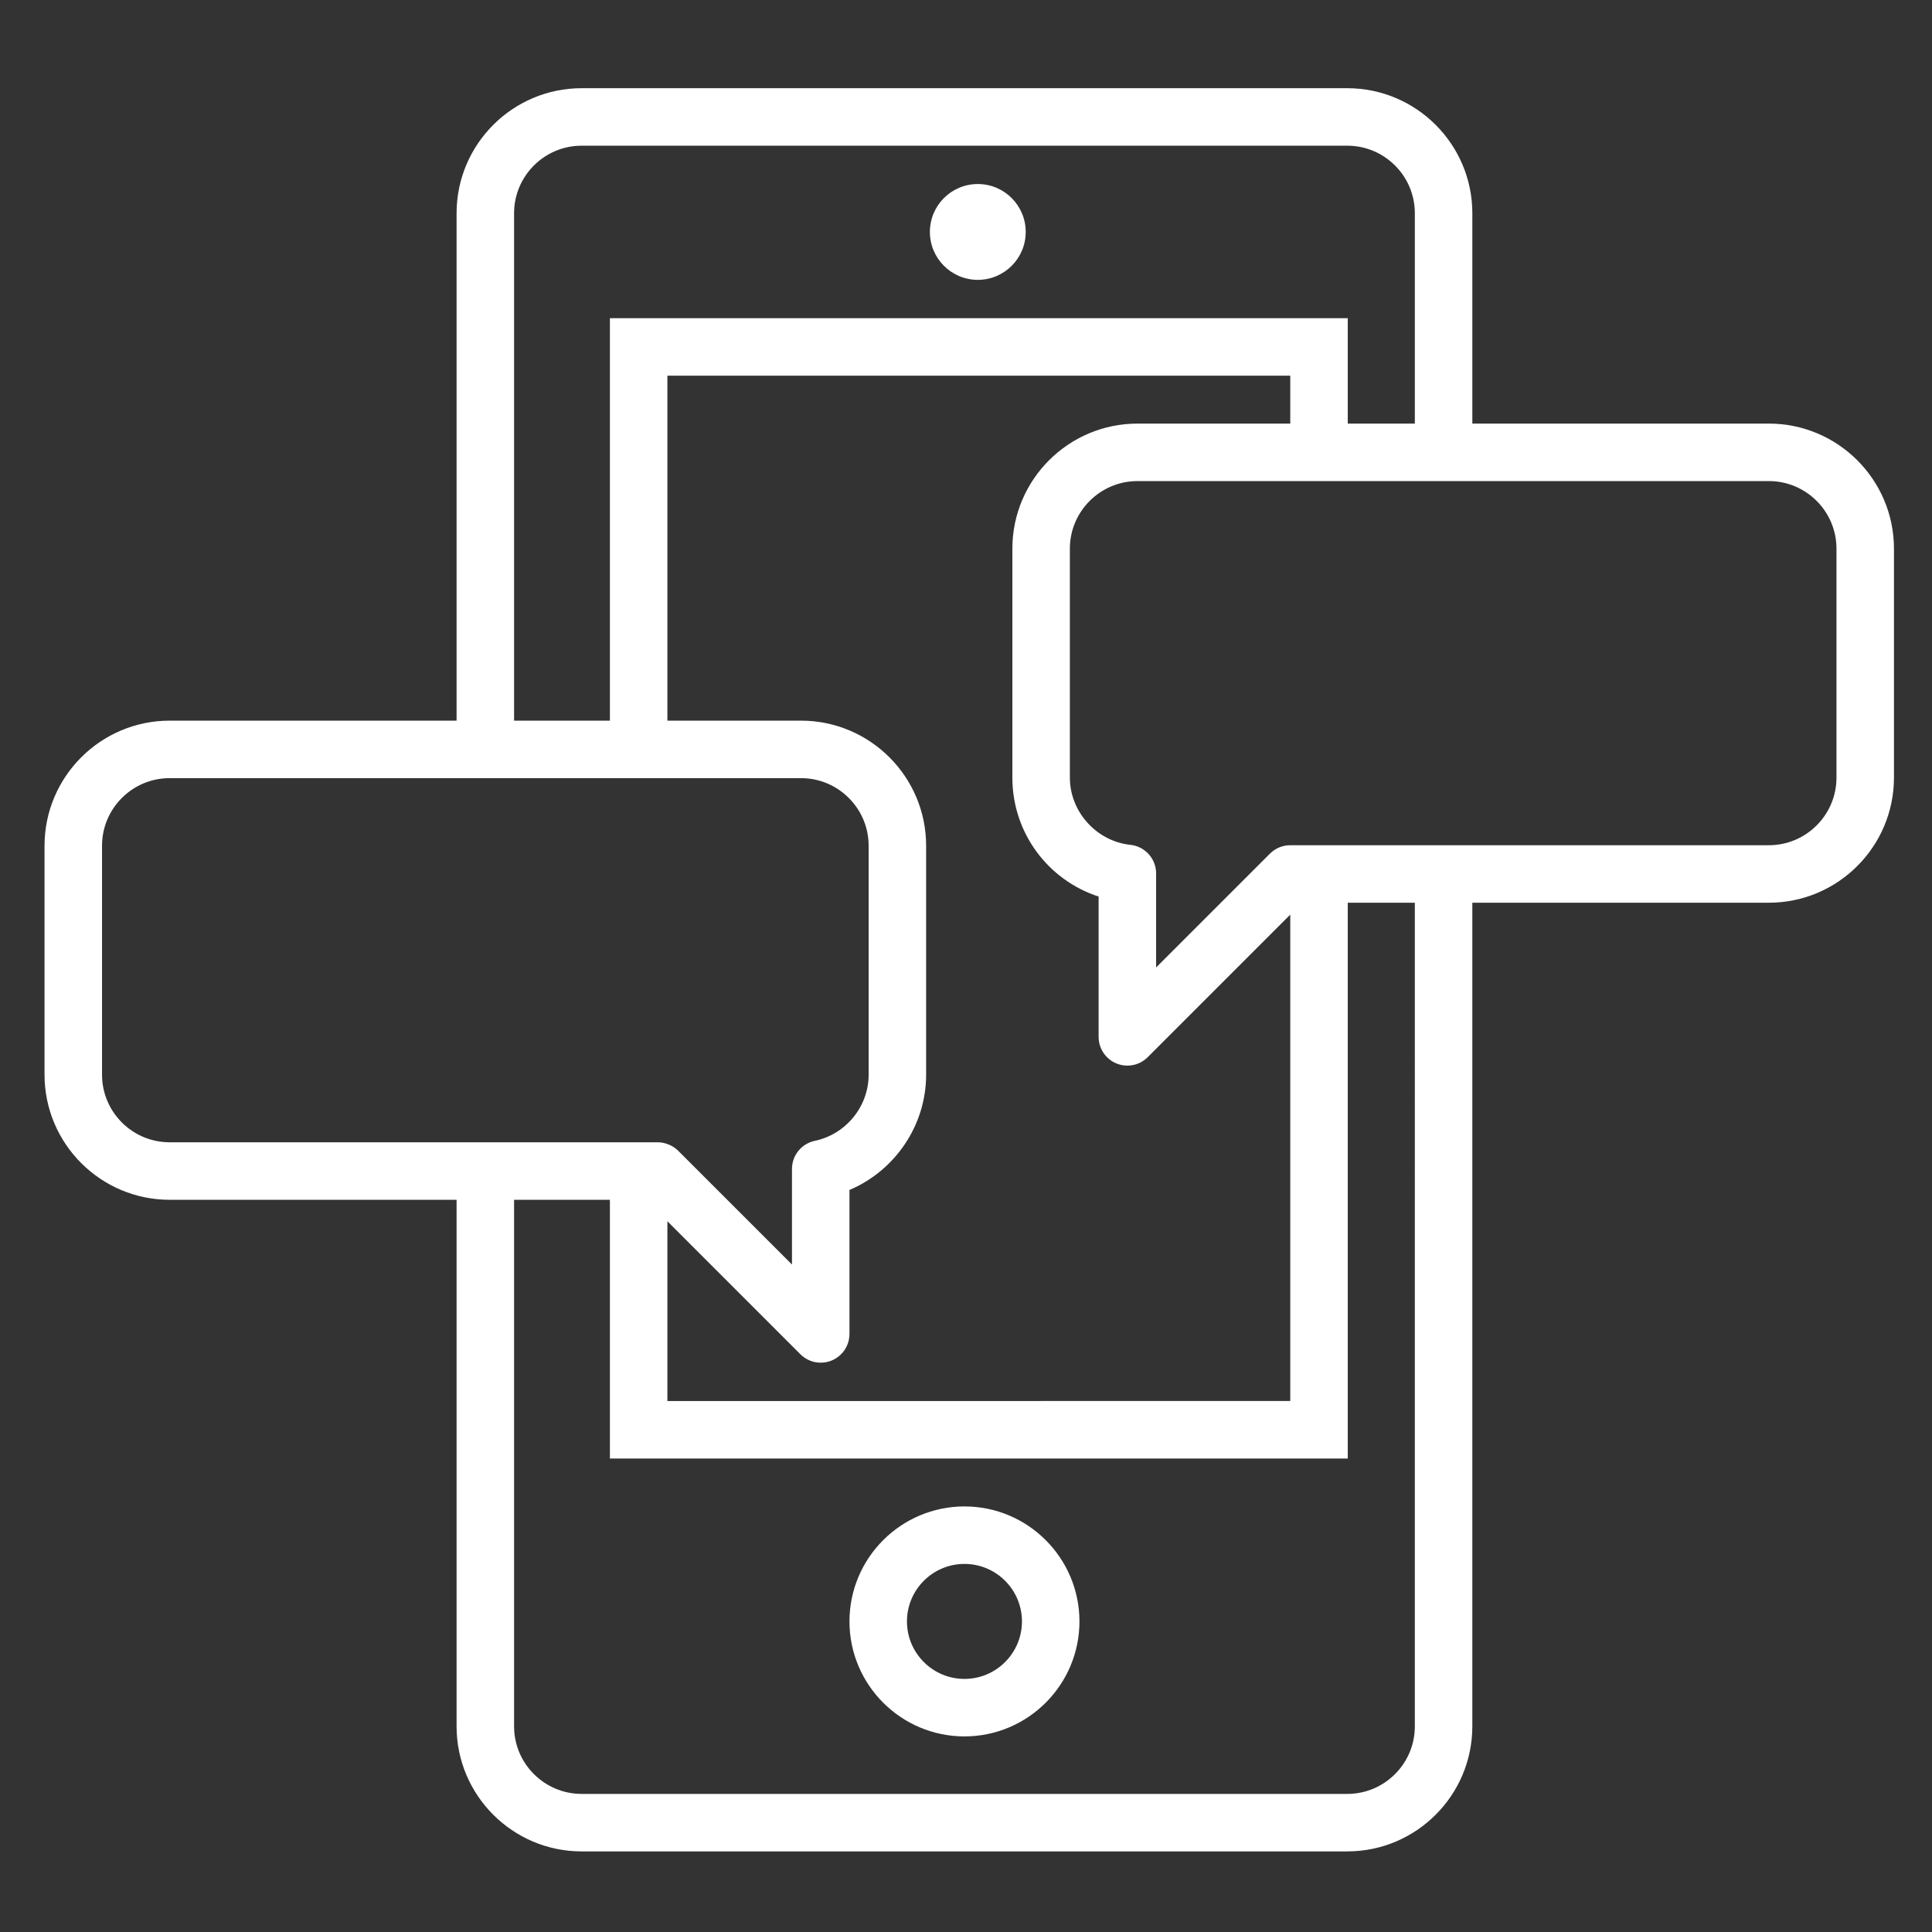 <?xml version="1.0" encoding="utf-8"?>
<!-- Generator: Adobe Illustrator 19.2.0, SVG Export Plug-In . SVG Version: 6.00 Build 0)  -->
<svg version="1.1" id="Layer_1" xmlns="http://www.w3.org/2000/svg" xmlns:xlink="http://www.w3.org/1999/xlink" x="0px" y="0px"
	 width="430px" height="430px" viewBox="0 0 430 430" style="enable-background:new 0 0 430 430;" xml:space="preserve">
<rect x="0" y="0" width="430" height="430" fill="#333333" stroke="none"/>
<style type="text/css">
	.st0{fill:#FFFFFF;}
</style>
<g>
	<path class="st0" d="M214.657,335.281c-14.113,0-25.593,11.481-25.593,25.593
		s11.48,25.593,25.593,25.593c14.113,0,25.593-11.481,25.593-25.593
		S228.77,335.281,214.657,335.281z M214.657,373.671
		c-7.056,0-12.797-5.74-12.797-12.797c0-7.056,5.74-12.797,12.797-12.797
		c7.056,0,12.797,5.74,12.797,12.797
		C227.453,367.93,221.713,373.671,214.657,373.671z"/>
	<circle class="st0" cx="217.627" cy="51.622" r="10.664"/>
	<path class="st0" d="M393.691,94.277h-65.997V47.464c0-15.347-12.486-27.833-27.834-27.833
		H129.454c-15.348,0-27.834,12.486-27.834,27.833v112.93H37.756
		c-15.354,0-27.845,12.492-27.845,27.845v50.948c0,15.354,12.49,27.846,27.845,27.846
		h63.864v117.195c0,15.347,12.486,27.833,27.834,27.833H299.859
		c15.348,0,27.834-12.486,27.834-27.833V200.916h65.997
		c15.354,0,27.845-12.492,27.845-27.846v-50.948
		C421.536,106.769,409.045,94.277,393.691,94.277z M114.417,47.464
		c0-8.292,6.746-15.037,15.038-15.037H299.859c8.292,0,15.038,6.745,15.038,15.037
		v46.814h-14.929V70.817H135.744v89.576h-21.328V47.464z M244.516,199.543v31.231
		c0,2.588,1.558,4.921,3.949,5.911c0.791,0.328,1.625,0.487,2.447,0.487
		c1.666,0,3.303-0.65,4.526-1.875l31.733-31.733v108.255H148.541v-40.006
		l29.601,29.601c1.223,1.225,2.86,1.875,4.526,1.875
		c0.823,0,1.656-0.159,2.447-0.487c2.391-0.99,3.949-3.323,3.949-5.911v-32.045
		c10.137-4.288,17.062-14.366,17.062-25.66v-50.948
		c0-15.353-12.49-27.845-27.845-27.845h-29.74V83.614h138.63v10.664h-34.006
		c-15.354,0-27.845,12.492-27.845,27.845v50.948
		C225.321,185.361,233.252,195.888,244.516,199.543z M101.62,254.235H37.756
		c-8.298,0-15.048-6.751-15.048-15.049v-50.948c0-8.298,6.75-15.048,15.048-15.048
		h63.864h12.797h21.328h12.797h29.74c8.298,0,15.048,6.75,15.048,15.048v50.948
		c0,7.076-5.038,13.27-11.978,14.728c-2.964,0.622-5.084,3.235-5.084,6.262v21.267
		l-25.335-25.334c-0.679-0.68-1.503-1.168-2.391-1.483
		c-0.681-0.242-1.396-0.391-2.133-0.391H135.744h-21.328H101.62z M314.897,384.227
		c0,8.292-6.746,15.037-15.038,15.037H129.454c-8.292,0-15.038-6.745-15.038-15.037
		V267.032h21.328v57.585h164.223V200.916h14.929V384.227z M408.739,173.07
		c0,8.298-6.75,15.049-15.048,15.049h-65.997h-12.797h-14.929h-12.797
		c-1.697,0-3.324,0.674-4.524,1.874l-25.335,25.334V194.396
		c0-3.273-2.47-6.019-5.726-6.363c-7.552-0.798-13.469-7.37-13.469-14.963
		v-50.948c0-8.298,6.75-15.048,15.048-15.048h34.006h12.797h14.929h12.797h65.997
		c8.298,0,15.048,6.75,15.048,15.048V173.07z"/>
</g>
</svg>
